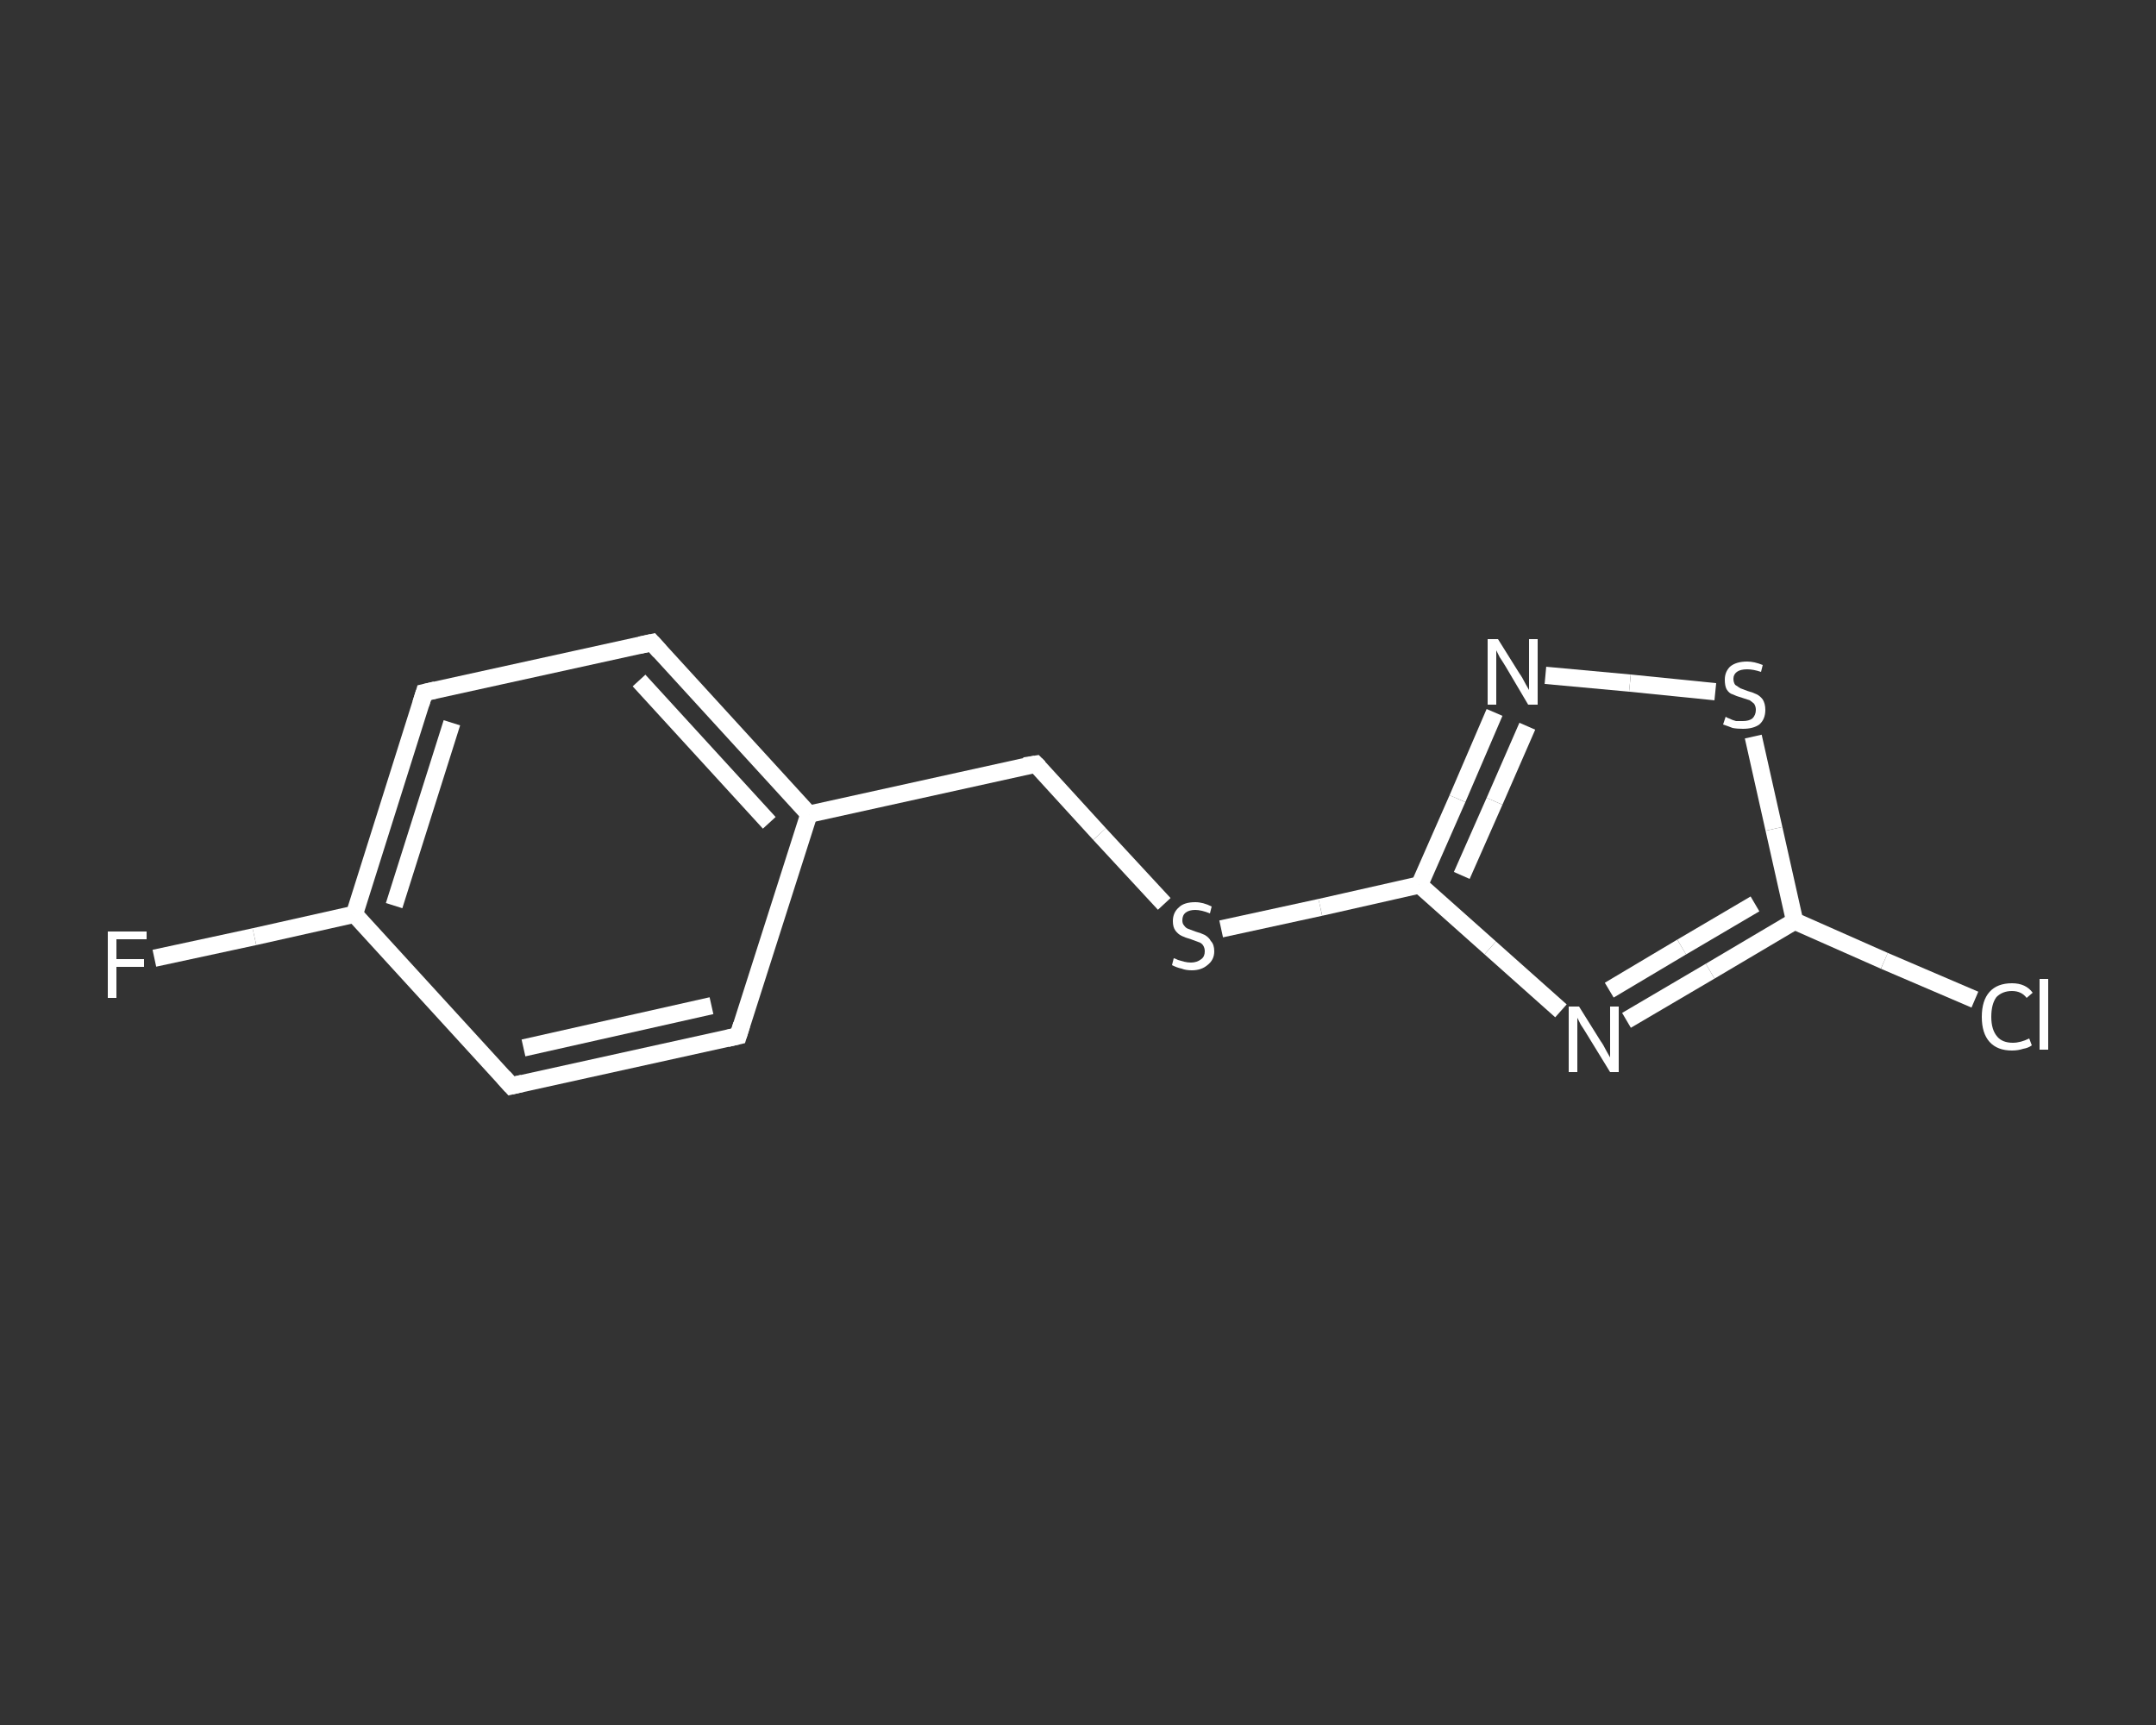 <?xml version='1.0' encoding='iso-8859-1'?>
<svg version='1.1' baseProfile='full'
              xmlns='http://www.w3.org/2000/svg'
                      xmlns:rdkit='http://www.rdkit.org/xml'
                      xmlns:xlink='http://www.w3.org/1999/xlink'
                  xml:space='preserve'
width='250px' height='200px' viewBox='0 0 250 200'>
<rect x="0" y="0" width="250" height="200" fill="#333333" stroke="none"/>
<!-- END OF HEADER -->
<rect style='opacity:1.0;fill:transparent;stroke:none' width='250.0' height='200.0' x='0.0' y='0.0'> </rect>
<path class='bond-0 atom-0 atom-1' d='M 17.9,111.1 L 29.5,108.6' style='fill:none;fill-rule:evenodd;stroke:#FFFFFF;stroke-width:2.0px;stroke-linecap:butt;stroke-linejoin:miter;stroke-opacity:1' />
<path class='bond-0 atom-0 atom-1' d='M 29.5,108.6 L 41.1,106.0' style='fill:none;fill-rule:evenodd;stroke:#FFFFFF;stroke-width:2.0px;stroke-linecap:butt;stroke-linejoin:miter;stroke-opacity:1' />
<path class='bond-1 atom-1 atom-2' d='M 41.1,106.0 L 49.2,80.3' style='fill:none;fill-rule:evenodd;stroke:#FFFFFF;stroke-width:2.0px;stroke-linecap:butt;stroke-linejoin:miter;stroke-opacity:1' />
<path class='bond-1 atom-1 atom-2' d='M 45.7,105.0 L 52.4,83.8' style='fill:none;fill-rule:evenodd;stroke:#FFFFFF;stroke-width:2.0px;stroke-linecap:butt;stroke-linejoin:miter;stroke-opacity:1' />
<path class='bond-2 atom-2 atom-3' d='M 49.2,80.3 L 75.6,74.5' style='fill:none;fill-rule:evenodd;stroke:#FFFFFF;stroke-width:2.0px;stroke-linecap:butt;stroke-linejoin:miter;stroke-opacity:1' />
<path class='bond-3 atom-3 atom-4' d='M 75.6,74.5 L 93.8,94.4' style='fill:none;fill-rule:evenodd;stroke:#FFFFFF;stroke-width:2.0px;stroke-linecap:butt;stroke-linejoin:miter;stroke-opacity:1' />
<path class='bond-3 atom-3 atom-4' d='M 74.1,78.9 L 89.2,95.4' style='fill:none;fill-rule:evenodd;stroke:#FFFFFF;stroke-width:2.0px;stroke-linecap:butt;stroke-linejoin:miter;stroke-opacity:1' />
<path class='bond-4 atom-4 atom-5' d='M 93.8,94.4 L 120.1,88.6' style='fill:none;fill-rule:evenodd;stroke:#FFFFFF;stroke-width:2.0px;stroke-linecap:butt;stroke-linejoin:miter;stroke-opacity:1' />
<path class='bond-5 atom-5 atom-6' d='M 120.1,88.6 L 127.5,96.7' style='fill:none;fill-rule:evenodd;stroke:#FFFFFF;stroke-width:2.0px;stroke-linecap:butt;stroke-linejoin:miter;stroke-opacity:1' />
<path class='bond-5 atom-5 atom-6' d='M 127.5,96.7 L 135.0,104.8' style='fill:none;fill-rule:evenodd;stroke:#FFFFFF;stroke-width:2.0px;stroke-linecap:butt;stroke-linejoin:miter;stroke-opacity:1' />
<path class='bond-6 atom-6 atom-7' d='M 141.6,107.7 L 153.1,105.2' style='fill:none;fill-rule:evenodd;stroke:#FFFFFF;stroke-width:2.0px;stroke-linecap:butt;stroke-linejoin:miter;stroke-opacity:1' />
<path class='bond-6 atom-6 atom-7' d='M 153.1,105.2 L 164.6,102.6' style='fill:none;fill-rule:evenodd;stroke:#FFFFFF;stroke-width:2.0px;stroke-linecap:butt;stroke-linejoin:miter;stroke-opacity:1' />
<path class='bond-7 atom-7 atom-8' d='M 164.6,102.6 L 169.0,92.6' style='fill:none;fill-rule:evenodd;stroke:#FFFFFF;stroke-width:2.0px;stroke-linecap:butt;stroke-linejoin:miter;stroke-opacity:1' />
<path class='bond-7 atom-7 atom-8' d='M 169.0,92.6 L 173.3,82.6' style='fill:none;fill-rule:evenodd;stroke:#FFFFFF;stroke-width:2.0px;stroke-linecap:butt;stroke-linejoin:miter;stroke-opacity:1' />
<path class='bond-7 atom-7 atom-8' d='M 169.5,101.5 L 173.3,92.9' style='fill:none;fill-rule:evenodd;stroke:#FFFFFF;stroke-width:2.0px;stroke-linecap:butt;stroke-linejoin:miter;stroke-opacity:1' />
<path class='bond-7 atom-7 atom-8' d='M 173.3,92.9 L 177.1,84.2' style='fill:none;fill-rule:evenodd;stroke:#FFFFFF;stroke-width:2.0px;stroke-linecap:butt;stroke-linejoin:miter;stroke-opacity:1' />
<path class='bond-8 atom-8 atom-9' d='M 179.2,78.3 L 189.0,79.2' style='fill:none;fill-rule:evenodd;stroke:#FFFFFF;stroke-width:2.0px;stroke-linecap:butt;stroke-linejoin:miter;stroke-opacity:1' />
<path class='bond-8 atom-8 atom-9' d='M 189.0,79.2 L 198.9,80.2' style='fill:none;fill-rule:evenodd;stroke:#FFFFFF;stroke-width:2.0px;stroke-linecap:butt;stroke-linejoin:miter;stroke-opacity:1' />
<path class='bond-9 atom-9 atom-10' d='M 203.3,85.4 L 205.7,96.1' style='fill:none;fill-rule:evenodd;stroke:#FFFFFF;stroke-width:2.0px;stroke-linecap:butt;stroke-linejoin:miter;stroke-opacity:1' />
<path class='bond-9 atom-9 atom-10' d='M 205.7,96.1 L 208.1,106.8' style='fill:none;fill-rule:evenodd;stroke:#FFFFFF;stroke-width:2.0px;stroke-linecap:butt;stroke-linejoin:miter;stroke-opacity:1' />
<path class='bond-10 atom-10 atom-11' d='M 208.1,106.8 L 218.5,111.4' style='fill:none;fill-rule:evenodd;stroke:#FFFFFF;stroke-width:2.0px;stroke-linecap:butt;stroke-linejoin:miter;stroke-opacity:1' />
<path class='bond-10 atom-10 atom-11' d='M 218.5,111.4 L 229.0,115.9' style='fill:none;fill-rule:evenodd;stroke:#FFFFFF;stroke-width:2.0px;stroke-linecap:butt;stroke-linejoin:miter;stroke-opacity:1' />
<path class='bond-11 atom-10 atom-12' d='M 208.1,106.8 L 198.3,112.6' style='fill:none;fill-rule:evenodd;stroke:#FFFFFF;stroke-width:2.0px;stroke-linecap:butt;stroke-linejoin:miter;stroke-opacity:1' />
<path class='bond-11 atom-10 atom-12' d='M 198.3,112.6 L 188.6,118.3' style='fill:none;fill-rule:evenodd;stroke:#FFFFFF;stroke-width:2.0px;stroke-linecap:butt;stroke-linejoin:miter;stroke-opacity:1' />
<path class='bond-11 atom-10 atom-12' d='M 203.5,104.8 L 195.0,109.8' style='fill:none;fill-rule:evenodd;stroke:#FFFFFF;stroke-width:2.0px;stroke-linecap:butt;stroke-linejoin:miter;stroke-opacity:1' />
<path class='bond-11 atom-10 atom-12' d='M 195.0,109.8 L 186.6,114.8' style='fill:none;fill-rule:evenodd;stroke:#FFFFFF;stroke-width:2.0px;stroke-linecap:butt;stroke-linejoin:miter;stroke-opacity:1' />
<path class='bond-12 atom-4 atom-13' d='M 93.8,94.4 L 85.6,120.1' style='fill:none;fill-rule:evenodd;stroke:#FFFFFF;stroke-width:2.0px;stroke-linecap:butt;stroke-linejoin:miter;stroke-opacity:1' />
<path class='bond-13 atom-13 atom-14' d='M 85.6,120.1 L 59.3,125.9' style='fill:none;fill-rule:evenodd;stroke:#FFFFFF;stroke-width:2.0px;stroke-linecap:butt;stroke-linejoin:miter;stroke-opacity:1' />
<path class='bond-13 atom-13 atom-14' d='M 82.5,116.6 L 60.7,121.5' style='fill:none;fill-rule:evenodd;stroke:#FFFFFF;stroke-width:2.0px;stroke-linecap:butt;stroke-linejoin:miter;stroke-opacity:1' />
<path class='bond-14 atom-14 atom-1' d='M 59.3,125.9 L 41.1,106.0' style='fill:none;fill-rule:evenodd;stroke:#FFFFFF;stroke-width:2.0px;stroke-linecap:butt;stroke-linejoin:miter;stroke-opacity:1' />
<path class='bond-15 atom-12 atom-7' d='M 181.0,117.2 L 172.8,109.9' style='fill:none;fill-rule:evenodd;stroke:#FFFFFF;stroke-width:2.0px;stroke-linecap:butt;stroke-linejoin:miter;stroke-opacity:1' />
<path class='bond-15 atom-12 atom-7' d='M 172.8,109.9 L 164.6,102.6' style='fill:none;fill-rule:evenodd;stroke:#FFFFFF;stroke-width:2.0px;stroke-linecap:butt;stroke-linejoin:miter;stroke-opacity:1' />
<path d='M 48.8,81.6 L 49.2,80.3 L 50.5,80.0' style='fill:none;stroke:#FFFFFF;stroke-width:2.0px;stroke-linecap:butt;stroke-linejoin:miter;stroke-opacity:1;' />
<path d='M 74.2,74.8 L 75.6,74.5 L 76.5,75.5' style='fill:none;stroke:#FFFFFF;stroke-width:2.0px;stroke-linecap:butt;stroke-linejoin:miter;stroke-opacity:1;' />
<path d='M 118.8,88.8 L 120.1,88.6 L 120.5,89.0' style='fill:none;stroke:#FFFFFF;stroke-width:2.0px;stroke-linecap:butt;stroke-linejoin:miter;stroke-opacity:1;' />
<path d='M 86.0,118.8 L 85.6,120.1 L 84.3,120.4' style='fill:none;stroke:#FFFFFF;stroke-width:2.0px;stroke-linecap:butt;stroke-linejoin:miter;stroke-opacity:1;' />
<path d='M 60.6,125.6 L 59.3,125.9 L 58.4,124.9' style='fill:none;stroke:#FFFFFF;stroke-width:2.0px;stroke-linecap:butt;stroke-linejoin:miter;stroke-opacity:1;' />
<path class='atom-0' d='M 12.5 108.0
L 17.0 108.0
L 17.0 108.9
L 13.5 108.9
L 13.5 111.2
L 16.7 111.2
L 16.7 112.1
L 13.5 112.1
L 13.5 115.7
L 12.5 115.7
L 12.5 108.0
' fill='#FFFFFF'/>
<path class='atom-6' d='M 136.1 111.1
Q 136.2 111.1, 136.6 111.3
Q 136.9 111.4, 137.3 111.5
Q 137.7 111.6, 138.1 111.6
Q 138.8 111.6, 139.3 111.2
Q 139.7 110.9, 139.7 110.3
Q 139.7 109.9, 139.5 109.6
Q 139.3 109.3, 138.9 109.2
Q 138.6 109.1, 138.1 108.9
Q 137.4 108.7, 137.0 108.5
Q 136.6 108.3, 136.3 107.9
Q 136.0 107.5, 136.0 106.8
Q 136.0 105.8, 136.7 105.2
Q 137.3 104.6, 138.6 104.6
Q 139.5 104.6, 140.5 105.1
L 140.3 105.9
Q 139.3 105.5, 138.6 105.5
Q 137.9 105.5, 137.5 105.8
Q 137.1 106.1, 137.1 106.7
Q 137.1 107.1, 137.3 107.3
Q 137.5 107.6, 137.8 107.7
Q 138.1 107.8, 138.6 108.0
Q 139.3 108.2, 139.7 108.4
Q 140.2 108.7, 140.4 109.1
Q 140.8 109.5, 140.8 110.3
Q 140.8 111.3, 140.0 111.9
Q 139.3 112.5, 138.2 112.5
Q 137.5 112.5, 137.0 112.3
Q 136.5 112.2, 135.9 111.9
L 136.1 111.1
' fill='#FFFFFF'/>
<path class='atom-8' d='M 173.7 74.1
L 176.2 78.1
Q 176.5 78.5, 176.9 79.3
Q 177.3 80.0, 177.3 80.0
L 177.3 74.1
L 178.3 74.1
L 178.3 81.7
L 177.2 81.7
L 174.6 77.3
Q 174.3 76.8, 173.9 76.2
Q 173.6 75.6, 173.5 75.4
L 173.5 81.7
L 172.5 81.7
L 172.5 74.1
L 173.7 74.1
' fill='#FFFFFF'/>
<path class='atom-9' d='M 200.1 83.1
Q 200.2 83.2, 200.5 83.3
Q 200.9 83.5, 201.3 83.6
Q 201.7 83.6, 202.1 83.6
Q 202.8 83.6, 203.2 83.3
Q 203.6 82.9, 203.6 82.3
Q 203.6 81.9, 203.4 81.6
Q 203.2 81.4, 202.9 81.2
Q 202.6 81.1, 202.0 80.9
Q 201.3 80.7, 200.9 80.5
Q 200.5 80.4, 200.2 79.9
Q 200.0 79.5, 200.0 78.8
Q 200.0 77.9, 200.6 77.3
Q 201.3 76.7, 202.6 76.7
Q 203.4 76.7, 204.4 77.1
L 204.2 77.9
Q 203.3 77.6, 202.6 77.6
Q 201.8 77.6, 201.4 77.9
Q 201.0 78.2, 201.0 78.7
Q 201.0 79.1, 201.2 79.4
Q 201.5 79.6, 201.8 79.8
Q 202.1 79.9, 202.6 80.1
Q 203.3 80.3, 203.7 80.5
Q 204.1 80.7, 204.4 81.1
Q 204.7 81.6, 204.7 82.3
Q 204.7 83.4, 204.0 84.0
Q 203.3 84.5, 202.1 84.5
Q 201.4 84.5, 200.9 84.4
Q 200.4 84.2, 199.8 84.0
L 200.1 83.1
' fill='#FFFFFF'/>
<path class='atom-11' d='M 229.8 117.9
Q 229.8 116.0, 230.7 115.0
Q 231.6 114.0, 233.3 114.0
Q 234.9 114.0, 235.7 115.1
L 235.0 115.7
Q 234.4 114.9, 233.3 114.9
Q 232.2 114.9, 231.5 115.6
Q 230.9 116.4, 230.9 117.9
Q 230.9 119.4, 231.6 120.2
Q 232.2 120.9, 233.4 120.9
Q 234.3 120.9, 235.3 120.4
L 235.6 121.2
Q 235.2 121.5, 234.6 121.6
Q 234.0 121.8, 233.3 121.8
Q 231.6 121.8, 230.7 120.8
Q 229.8 119.8, 229.8 117.9
' fill='#FFFFFF'/>
<path class='atom-11' d='M 236.5 113.5
L 237.5 113.5
L 237.5 121.7
L 236.5 121.7
L 236.5 113.5
' fill='#FFFFFF'/>
<path class='atom-12' d='M 183.1 116.7
L 185.6 120.7
Q 185.9 121.1, 186.3 121.9
Q 186.7 122.6, 186.7 122.6
L 186.7 116.7
L 187.7 116.7
L 187.7 124.3
L 186.7 124.3
L 184.0 119.9
Q 183.7 119.4, 183.3 118.8
Q 183.0 118.2, 182.9 118.0
L 182.9 124.3
L 181.9 124.3
L 181.9 116.7
L 183.1 116.7
' fill='#FFFFFF'/>
</svg>
